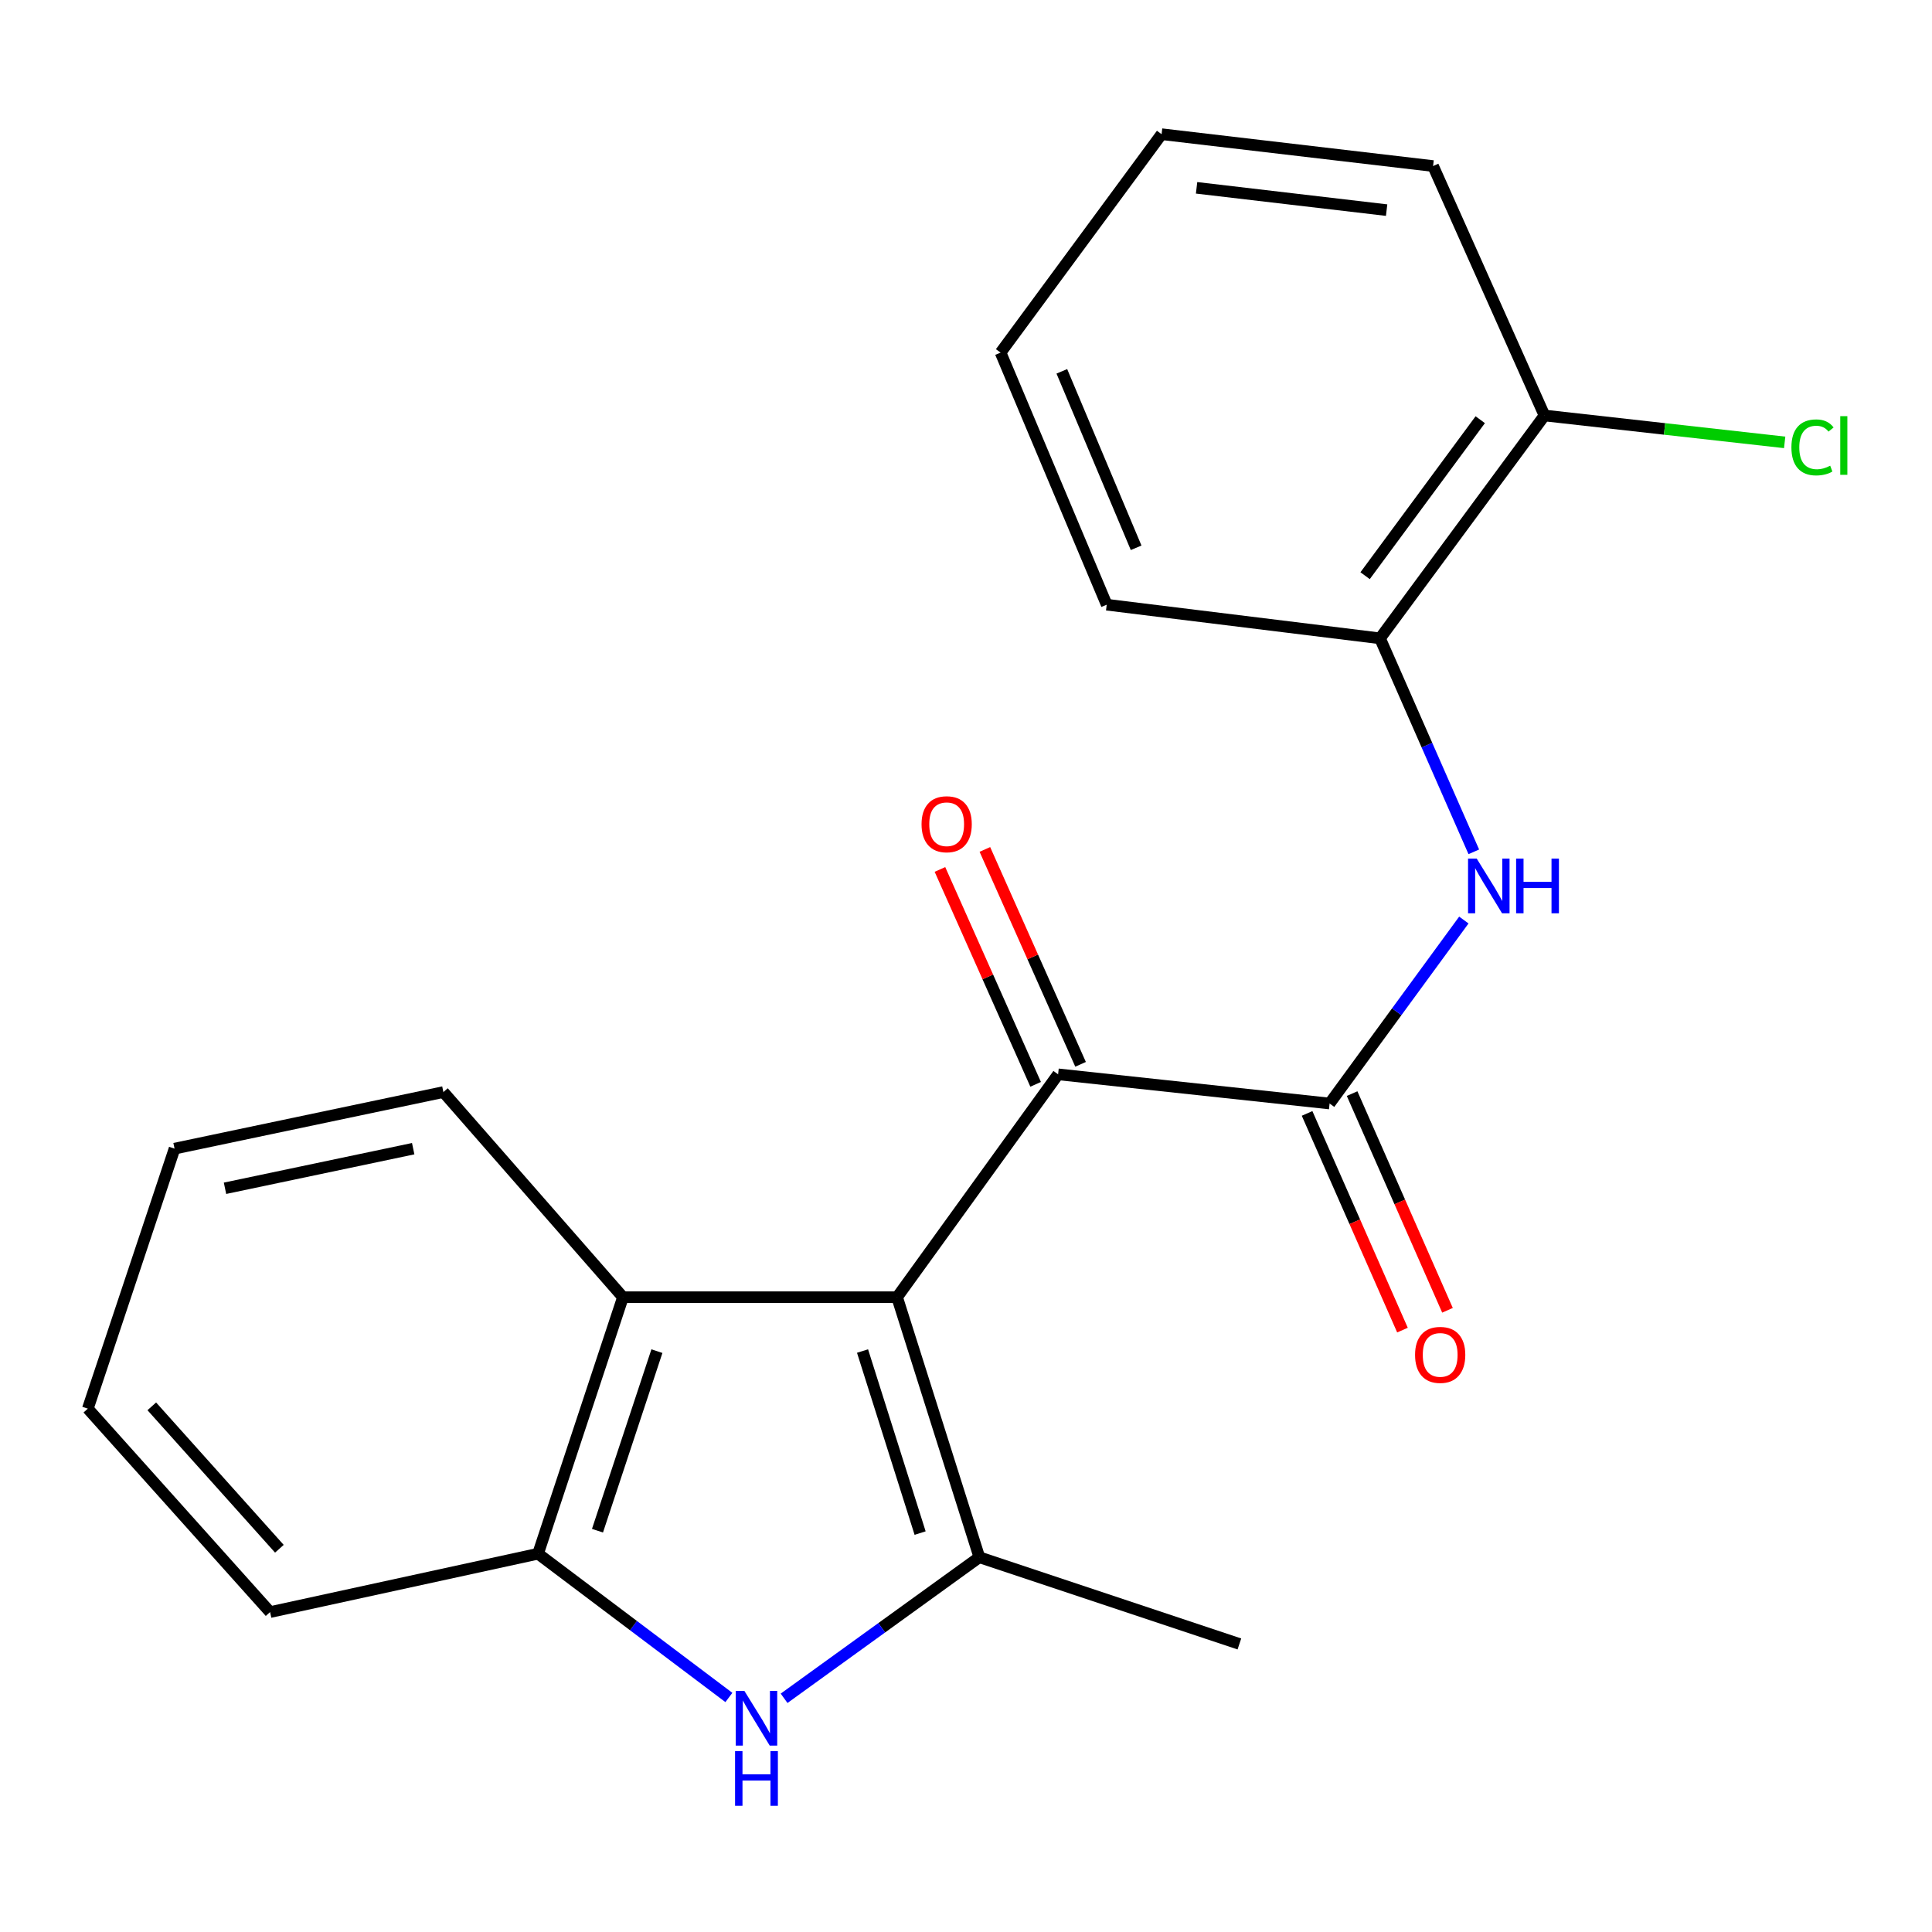 <?xml version='1.0' encoding='iso-8859-1'?>
<svg version='1.1' baseProfile='full'
              xmlns='http://www.w3.org/2000/svg'
                      xmlns:rdkit='http://www.rdkit.org/xml'
                      xmlns:xlink='http://www.w3.org/1999/xlink'
                  xml:space='preserve'
width='1000px' height='1000px' viewBox='0 0 1000 1000'>
<!-- END OF HEADER -->
<rect style='opacity:1.0;fill:#FFFFFF;stroke:none' width='1000' height='1000' x='0' y='0'> </rect>
<path class='bond-0' d='M 464.335,671.432 L 506.909,806.028' style='fill:none;fill-rule:evenodd;stroke:#000000;stroke-width:6px;stroke-linecap:butt;stroke-linejoin:miter;stroke-opacity:1' />
<path class='bond-0' d='M 446.447,699.299 L 476.248,793.516' style='fill:none;fill-rule:evenodd;stroke:#000000;stroke-width:6px;stroke-linecap:butt;stroke-linejoin:miter;stroke-opacity:1' />
<path class='bond-2' d='M 464.335,671.432 L 547.672,556.072' style='fill:none;fill-rule:evenodd;stroke:#000000;stroke-width:6px;stroke-linecap:butt;stroke-linejoin:miter;stroke-opacity:1' />
<path class='bond-4' d='M 464.335,671.432 L 322.44,671.432' style='fill:none;fill-rule:evenodd;stroke:#000000;stroke-width:6px;stroke-linecap:butt;stroke-linejoin:miter;stroke-opacity:1' />
<path class='bond-1' d='M 506.909,806.028 L 456.378,842.532' style='fill:none;fill-rule:evenodd;stroke:#000000;stroke-width:6px;stroke-linecap:butt;stroke-linejoin:miter;stroke-opacity:1' />
<path class='bond-1' d='M 456.378,842.532 L 405.846,879.036' style='fill:none;fill-rule:evenodd;stroke:#0000FF;stroke-width:6px;stroke-linecap:butt;stroke-linejoin:miter;stroke-opacity:1' />
<path class='bond-11' d='M 506.909,806.028 L 641.505,850.907' style='fill:none;fill-rule:evenodd;stroke:#000000;stroke-width:6px;stroke-linecap:butt;stroke-linejoin:miter;stroke-opacity:1' />
<path class='bond-21' d='M 377.27,878.61 L 327.882,841.406' style='fill:none;fill-rule:evenodd;stroke:#0000FF;stroke-width:6px;stroke-linecap:butt;stroke-linejoin:miter;stroke-opacity:1' />
<path class='bond-21' d='M 327.882,841.406 L 278.494,804.203' style='fill:none;fill-rule:evenodd;stroke:#000000;stroke-width:6px;stroke-linecap:butt;stroke-linejoin:miter;stroke-opacity:1' />
<path class='bond-3' d='M 547.672,556.072 L 688.195,571.178' style='fill:none;fill-rule:evenodd;stroke:#000000;stroke-width:6px;stroke-linecap:butt;stroke-linejoin:miter;stroke-opacity:1' />
<path class='bond-9' d='M 559.301,550.893 L 534.537,495.28' style='fill:none;fill-rule:evenodd;stroke:#000000;stroke-width:6px;stroke-linecap:butt;stroke-linejoin:miter;stroke-opacity:1' />
<path class='bond-9' d='M 534.537,495.28 L 509.772,439.666' style='fill:none;fill-rule:evenodd;stroke:#FF0000;stroke-width:6px;stroke-linecap:butt;stroke-linejoin:miter;stroke-opacity:1' />
<path class='bond-9' d='M 536.043,561.25 L 511.279,505.636' style='fill:none;fill-rule:evenodd;stroke:#000000;stroke-width:6px;stroke-linecap:butt;stroke-linejoin:miter;stroke-opacity:1' />
<path class='bond-9' d='M 511.279,505.636 L 486.514,450.022' style='fill:none;fill-rule:evenodd;stroke:#FF0000;stroke-width:6px;stroke-linecap:butt;stroke-linejoin:miter;stroke-opacity:1' />
<path class='bond-5' d='M 688.195,571.178 L 722.94,523.694' style='fill:none;fill-rule:evenodd;stroke:#000000;stroke-width:6px;stroke-linecap:butt;stroke-linejoin:miter;stroke-opacity:1' />
<path class='bond-5' d='M 722.94,523.694 L 757.685,476.21' style='fill:none;fill-rule:evenodd;stroke:#0000FF;stroke-width:6px;stroke-linecap:butt;stroke-linejoin:miter;stroke-opacity:1' />
<path class='bond-8' d='M 676.544,576.307 L 701.231,632.385' style='fill:none;fill-rule:evenodd;stroke:#000000;stroke-width:6px;stroke-linecap:butt;stroke-linejoin:miter;stroke-opacity:1' />
<path class='bond-8' d='M 701.231,632.385 L 725.918,688.462' style='fill:none;fill-rule:evenodd;stroke:#FF0000;stroke-width:6px;stroke-linecap:butt;stroke-linejoin:miter;stroke-opacity:1' />
<path class='bond-8' d='M 699.845,566.049 L 724.532,622.127' style='fill:none;fill-rule:evenodd;stroke:#000000;stroke-width:6px;stroke-linecap:butt;stroke-linejoin:miter;stroke-opacity:1' />
<path class='bond-8' d='M 724.532,622.127 L 749.219,678.204' style='fill:none;fill-rule:evenodd;stroke:#FF0000;stroke-width:6px;stroke-linecap:butt;stroke-linejoin:miter;stroke-opacity:1' />
<path class='bond-6' d='M 322.44,671.432 L 278.494,804.203' style='fill:none;fill-rule:evenodd;stroke:#000000;stroke-width:6px;stroke-linecap:butt;stroke-linejoin:miter;stroke-opacity:1' />
<path class='bond-6' d='M 340.018,699.347 L 309.256,792.287' style='fill:none;fill-rule:evenodd;stroke:#000000;stroke-width:6px;stroke-linecap:butt;stroke-linejoin:miter;stroke-opacity:1' />
<path class='bond-13' d='M 322.44,671.432 L 229.499,565.251' style='fill:none;fill-rule:evenodd;stroke:#000000;stroke-width:6px;stroke-linecap:butt;stroke-linejoin:miter;stroke-opacity:1' />
<path class='bond-7' d='M 762.84,440.902 L 738.565,385.652' style='fill:none;fill-rule:evenodd;stroke:#0000FF;stroke-width:6px;stroke-linecap:butt;stroke-linejoin:miter;stroke-opacity:1' />
<path class='bond-7' d='M 738.565,385.652 L 714.291,330.401' style='fill:none;fill-rule:evenodd;stroke:#000000;stroke-width:6px;stroke-linecap:butt;stroke-linejoin:miter;stroke-opacity:1' />
<path class='bond-14' d='M 278.494,804.203 L 139.796,834.415' style='fill:none;fill-rule:evenodd;stroke:#000000;stroke-width:6px;stroke-linecap:butt;stroke-linejoin:miter;stroke-opacity:1' />
<path class='bond-10' d='M 714.291,330.401 L 799.425,215.055' style='fill:none;fill-rule:evenodd;stroke:#000000;stroke-width:6px;stroke-linecap:butt;stroke-linejoin:miter;stroke-opacity:1' />
<path class='bond-10' d='M 706.576,297.98 L 766.17,217.238' style='fill:none;fill-rule:evenodd;stroke:#000000;stroke-width:6px;stroke-linecap:butt;stroke-linejoin:miter;stroke-opacity:1' />
<path class='bond-15' d='M 714.291,330.401 L 572.835,312.99' style='fill:none;fill-rule:evenodd;stroke:#000000;stroke-width:6px;stroke-linecap:butt;stroke-linejoin:miter;stroke-opacity:1' />
<path class='bond-12' d='M 799.425,215.055 L 861.583,222.014' style='fill:none;fill-rule:evenodd;stroke:#000000;stroke-width:6px;stroke-linecap:butt;stroke-linejoin:miter;stroke-opacity:1' />
<path class='bond-12' d='M 861.583,222.014 L 923.741,228.973' style='fill:none;fill-rule:evenodd;stroke:#00CC00;stroke-width:6px;stroke-linecap:butt;stroke-linejoin:miter;stroke-opacity:1' />
<path class='bond-16' d='M 799.425,215.055 L 741.759,85.947' style='fill:none;fill-rule:evenodd;stroke:#000000;stroke-width:6px;stroke-linecap:butt;stroke-linejoin:miter;stroke-opacity:1' />
<path class='bond-17' d='M 229.499,565.251 L 90.348,594.53' style='fill:none;fill-rule:evenodd;stroke:#000000;stroke-width:6px;stroke-linecap:butt;stroke-linejoin:miter;stroke-opacity:1' />
<path class='bond-17' d='M 213.868,594.557 L 116.463,615.052' style='fill:none;fill-rule:evenodd;stroke:#000000;stroke-width:6px;stroke-linecap:butt;stroke-linejoin:miter;stroke-opacity:1' />
<path class='bond-22' d='M 139.796,834.415 L 45.455,729.112' style='fill:none;fill-rule:evenodd;stroke:#000000;stroke-width:6px;stroke-linecap:butt;stroke-linejoin:miter;stroke-opacity:1' />
<path class='bond-22' d='M 144.608,801.631 L 78.568,727.919' style='fill:none;fill-rule:evenodd;stroke:#000000;stroke-width:6px;stroke-linecap:butt;stroke-linejoin:miter;stroke-opacity:1' />
<path class='bond-19' d='M 572.835,312.99 L 517.899,182.51' style='fill:none;fill-rule:evenodd;stroke:#000000;stroke-width:6px;stroke-linecap:butt;stroke-linejoin:miter;stroke-opacity:1' />
<path class='bond-19' d='M 588.059,283.538 L 549.604,192.202' style='fill:none;fill-rule:evenodd;stroke:#000000;stroke-width:6px;stroke-linecap:butt;stroke-linejoin:miter;stroke-opacity:1' />
<path class='bond-23' d='M 741.759,85.947 L 601.236,69.455' style='fill:none;fill-rule:evenodd;stroke:#000000;stroke-width:6px;stroke-linecap:butt;stroke-linejoin:miter;stroke-opacity:1' />
<path class='bond-23' d='M 717.713,108.759 L 619.347,97.215' style='fill:none;fill-rule:evenodd;stroke:#000000;stroke-width:6px;stroke-linecap:butt;stroke-linejoin:miter;stroke-opacity:1' />
<path class='bond-18' d='M 90.348,594.53 L 45.455,729.112' style='fill:none;fill-rule:evenodd;stroke:#000000;stroke-width:6px;stroke-linecap:butt;stroke-linejoin:miter;stroke-opacity:1' />
<path class='bond-20' d='M 517.899,182.51 L 601.236,69.455' style='fill:none;fill-rule:evenodd;stroke:#000000;stroke-width:6px;stroke-linecap:butt;stroke-linejoin:miter;stroke-opacity:1' />
<path  class='atom-2' d='M 385.289 875.205
L 394.569 890.205
Q 395.489 891.685, 396.969 894.365
Q 398.449 897.045, 398.529 897.205
L 398.529 875.205
L 402.289 875.205
L 402.289 903.525
L 398.409 903.525
L 388.449 887.125
Q 387.289 885.205, 386.049 883.005
Q 384.849 880.805, 384.489 880.125
L 384.489 903.525
L 380.809 903.525
L 380.809 875.205
L 385.289 875.205
' fill='#0000FF'/>
<path  class='atom-2' d='M 380.469 906.357
L 384.309 906.357
L 384.309 918.397
L 398.789 918.397
L 398.789 906.357
L 402.629 906.357
L 402.629 934.677
L 398.789 934.677
L 398.789 921.597
L 384.309 921.597
L 384.309 934.677
L 380.469 934.677
L 380.469 906.357
' fill='#0000FF'/>
<path  class='atom-6' d='M 764.339 444.402
L 773.619 459.402
Q 774.539 460.882, 776.019 463.562
Q 777.499 466.242, 777.579 466.402
L 777.579 444.402
L 781.339 444.402
L 781.339 472.722
L 777.459 472.722
L 767.499 456.322
Q 766.339 454.402, 765.099 452.202
Q 763.899 450.002, 763.539 449.322
L 763.539 472.722
L 759.859 472.722
L 759.859 444.402
L 764.339 444.402
' fill='#0000FF'/>
<path  class='atom-6' d='M 784.739 444.402
L 788.579 444.402
L 788.579 456.442
L 803.059 456.442
L 803.059 444.402
L 806.899 444.402
L 806.899 472.722
L 803.059 472.722
L 803.059 459.642
L 788.579 459.642
L 788.579 472.722
L 784.739 472.722
L 784.739 444.402
' fill='#0000FF'/>
<path  class='atom-9' d='M 732.436 701.285
Q 732.436 694.485, 735.796 690.685
Q 739.156 686.885, 745.436 686.885
Q 751.716 686.885, 755.076 690.685
Q 758.436 694.485, 758.436 701.285
Q 758.436 708.165, 755.036 712.085
Q 751.636 715.965, 745.436 715.965
Q 739.196 715.965, 735.796 712.085
Q 732.436 708.205, 732.436 701.285
M 745.436 712.765
Q 749.756 712.765, 752.076 709.885
Q 754.436 706.965, 754.436 701.285
Q 754.436 695.725, 752.076 692.925
Q 749.756 690.085, 745.436 690.085
Q 741.116 690.085, 738.756 692.885
Q 736.436 695.685, 736.436 701.285
Q 736.436 707.005, 738.756 709.885
Q 741.116 712.765, 745.436 712.765
' fill='#FF0000'/>
<path  class='atom-10' d='M 476.992 426.619
Q 476.992 419.819, 480.352 416.019
Q 483.712 412.219, 489.992 412.219
Q 496.272 412.219, 499.632 416.019
Q 502.992 419.819, 502.992 426.619
Q 502.992 433.499, 499.592 437.419
Q 496.192 441.299, 489.992 441.299
Q 483.752 441.299, 480.352 437.419
Q 476.992 433.539, 476.992 426.619
M 489.992 438.099
Q 494.312 438.099, 496.632 435.219
Q 498.992 432.299, 498.992 426.619
Q 498.992 421.059, 496.632 418.259
Q 494.312 415.419, 489.992 415.419
Q 485.672 415.419, 483.312 418.219
Q 480.992 421.019, 480.992 426.619
Q 480.992 432.339, 483.312 435.219
Q 485.672 438.099, 489.992 438.099
' fill='#FF0000'/>
<path  class='atom-13' d='M 927.231 231.566
Q 927.231 224.526, 930.511 220.846
Q 933.831 217.126, 940.111 217.126
Q 945.951 217.126, 949.071 221.246
L 946.431 223.406
Q 944.151 220.406, 940.111 220.406
Q 935.831 220.406, 933.551 223.286
Q 931.311 226.126, 931.311 231.566
Q 931.311 237.166, 933.631 240.046
Q 935.991 242.926, 940.551 242.926
Q 943.671 242.926, 947.311 241.046
L 948.431 244.046
Q 946.951 245.006, 944.711 245.566
Q 942.471 246.126, 939.991 246.126
Q 933.831 246.126, 930.511 242.366
Q 927.231 238.606, 927.231 231.566
' fill='#00CC00'/>
<path  class='atom-13' d='M 952.511 215.406
L 956.191 215.406
L 956.191 245.766
L 952.511 245.766
L 952.511 215.406
' fill='#00CC00'/>
</svg>
